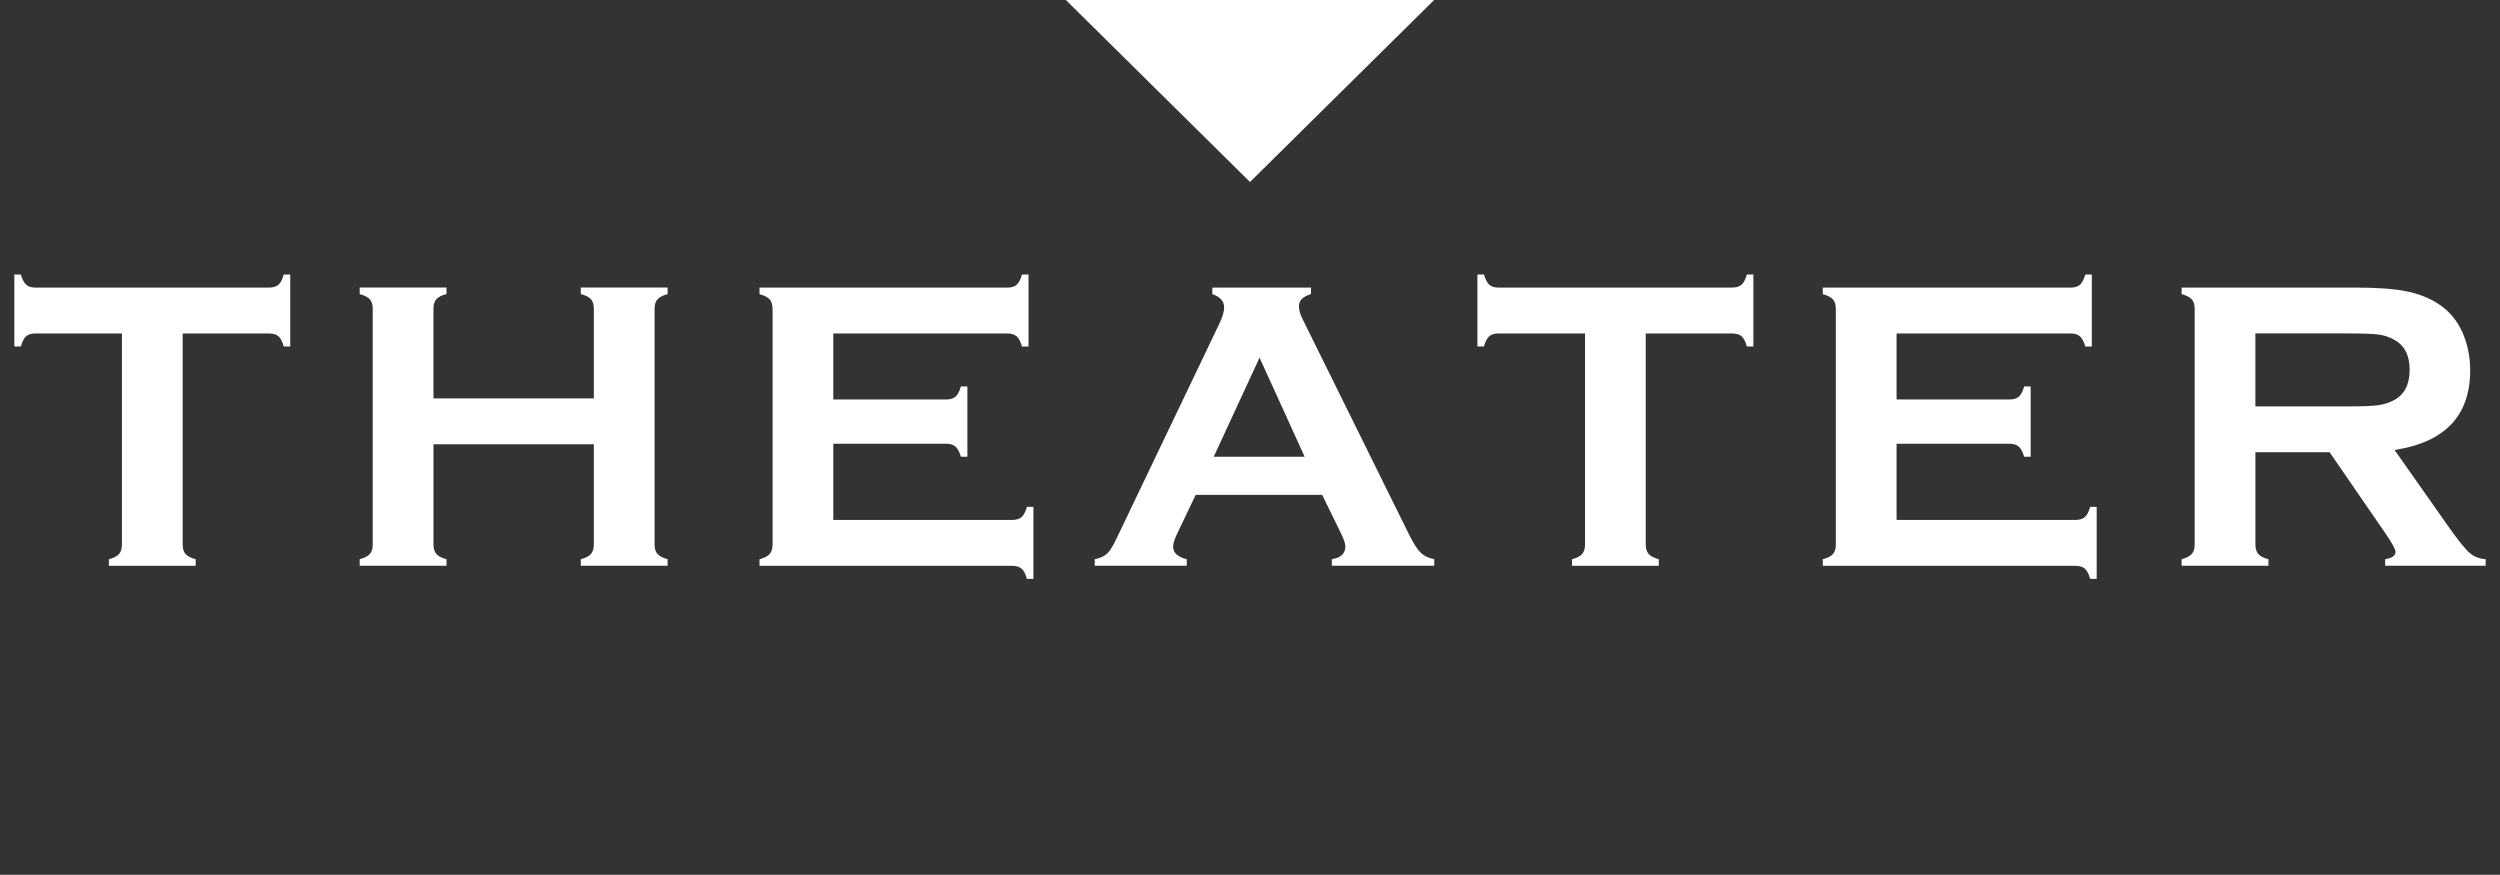 <?xml version="1.0" encoding="UTF-8"?><svg id="_レイヤー_1" xmlns="http://www.w3.org/2000/svg" viewBox="0 0 131.46 46"><rect x="0" y="0" width="131.46" height="46" fill="#333333" stroke="none"/><defs><style>.cls-1{fill:none;}.cls-2{fill:#fff;}</style></defs><rect class="cls-1" width="131.46" height="46"/><g><path class="cls-2" d="m9.605,17.534v11.091c0,.221.05.389.15.504.101.114.279.208.536.279v.343h-4.565v-.343c.257-.071.436-.164.536-.279s.15-.282.15-.504v-11.091H1.868c-.214,0-.379.049-.493.147s-.208.278-.279.539h-.343v-3.784h.343c.078.261.173.44.284.538.111.099.273.148.487.148h12.27c.221,0,.389-.049.504-.148.113-.098.207-.278.278-.538h.343v3.784h-.343c-.071-.261-.164-.441-.278-.539-.114-.098-.282-.147-.504-.147h-4.533Z"/><path class="cls-2" d="m31.228,23.363h-8.434v5.272c0,.214.052.38.155.498s.28.209.53.273v.343h-4.565v-.343c.258-.071.436-.164.536-.279.1-.114.15-.279.15-.493v-12.398c0-.214-.05-.379-.15-.493-.101-.114-.279-.208-.536-.279v-.343h4.565v.343c-.256.064-.436.155-.536.273s-.15.284-.15.498v4.715h8.434v-4.715c0-.214-.051-.38-.151-.498s-.278-.209-.536-.273v-.343h4.566v.343c-.258.071-.436.164-.537.279-.1.114-.149.279-.149.493v12.398c0,.214.049.379.149.493.102.114.28.208.537.279v.343h-4.566v-.343c.251-.064.427-.155.53-.273s.156-.284.156-.498v-5.272Z"/><path class="cls-2" d="m43.818,23.332v4.008h9.408c.215,0,.379-.05.494-.15.113-.101.207-.279.278-.536h.343v3.784h-.343c-.071-.258-.164-.437-.278-.536-.114-.1-.279-.15-.494-.15h-13.288v-.343c.257-.071.436-.164.536-.279s.151-.282.151-.504v-12.377c0-.221-.051-.389-.151-.503s-.279-.208-.536-.279v-.343h13.031c.214,0,.379-.051.493-.153.114-.103.207-.28.279-.534h.343v3.784h-.343c-.072-.254-.164-.432-.279-.534s-.279-.153-.493-.153h-9.151v3.472h5.937c.214,0,.379-.05.493-.15.113-.1.207-.279.279-.536h.342v3.697h-.342c-.072-.25-.165-.427-.279-.53-.114-.103-.279-.155-.493-.155h-5.937Z"/><path class="cls-2" d="m69.523,26.021h-6.648l-.984,2.057c-.136.286-.204.511-.204.675,0,.315.239.533.717.654v.343h-4.838v-.343c.285-.057.503-.157.654-.3.15-.143.321-.422.514-.836l5.38-11.242c.171-.357.257-.643.257-.857,0-.329-.207-.565-.622-.707v-.343h5.187v.343c-.422.122-.633.332-.633.632,0,.208.068.443.204.707l5.572,11.273c.236.479.443.806.622.981s.418.29.718.348v.343h-5.385v-.343c.473-.078.71-.3.71-.664,0-.15-.072-.371-.215-.664l-1.005-2.057Zm-.919-2.004l-2.372-5.21-2.41,5.21h4.782Z"/><path class="cls-2" d="m86.539,17.534v11.091c0,.221.05.389.151.504.1.114.279.208.536.279v.343h-4.565v-.343c.257-.071.436-.164.536-.279s.15-.282.15-.504v-11.091h-4.543c-.214,0-.379.049-.493.147s-.207.278-.279.539h-.343v-3.784h.343c.079.261.173.44.284.538.111.099.273.148.487.148h12.27c.221,0,.389-.049.504-.148.114-.098.207-.278.279-.538h.343v3.784h-.343c-.072-.261-.164-.441-.279-.539s-.282-.147-.504-.147h-4.533Z"/><path class="cls-2" d="m99.729,23.332v4.008h9.408c.215,0,.379-.05.494-.15.113-.101.207-.279.278-.536h.343v3.784h-.343c-.071-.258-.164-.437-.278-.536-.114-.1-.279-.15-.494-.15h-13.288v-.343c.257-.071.436-.164.536-.279s.151-.282.151-.504v-12.377c0-.221-.051-.389-.151-.503s-.279-.208-.536-.279v-.343h13.031c.214,0,.379-.051.493-.153.114-.103.207-.28.279-.534h.343v3.784h-.343c-.072-.254-.164-.432-.279-.534s-.279-.153-.493-.153h-9.151v3.472h5.937c.214,0,.379-.05.493-.15.113-.1.207-.279.279-.536h.342v3.697h-.342c-.072-.25-.165-.427-.279-.53-.114-.103-.279-.155-.493-.155h-5.937Z"/><path class="cls-2" d="m118.598,23.782v4.854c0,.214.052.38.155.498s.28.209.53.273v.343h-4.565v-.343c.257-.071.436-.164.536-.279s.151-.279.151-.493v-12.388c0-.221-.051-.389-.151-.503s-.279-.208-.536-.279v-.343h9.152c1.114,0,1.998.064,2.652.192.654.129,1.224.354,1.709.675.565.371.986.875,1.264,1.511.264.615.397,1.272.397,1.972,0,2.386-1.325,3.783-3.976,4.19l2.84,4.039c.5.707.866,1.163,1.098,1.366.232.204.516.317.851.338v.343h-5.285v-.343c.364-.057.546-.185.546-.386,0-.128-.168-.439-.503-.932l-2.963-4.307h-3.904Zm0-2.412h4.929c.729,0,1.243-.021,1.543-.064.3-.044.575-.133.825-.269.543-.292.814-.822.814-1.586s-.271-1.293-.814-1.586c-.257-.143-.531-.234-.82-.273-.29-.039-.806-.059-1.549-.059h-4.929v3.836Z"/></g><polygon class="cls-2" points="65.73 9.569 75.412 0 56.047 0 65.73 9.569"/></svg>